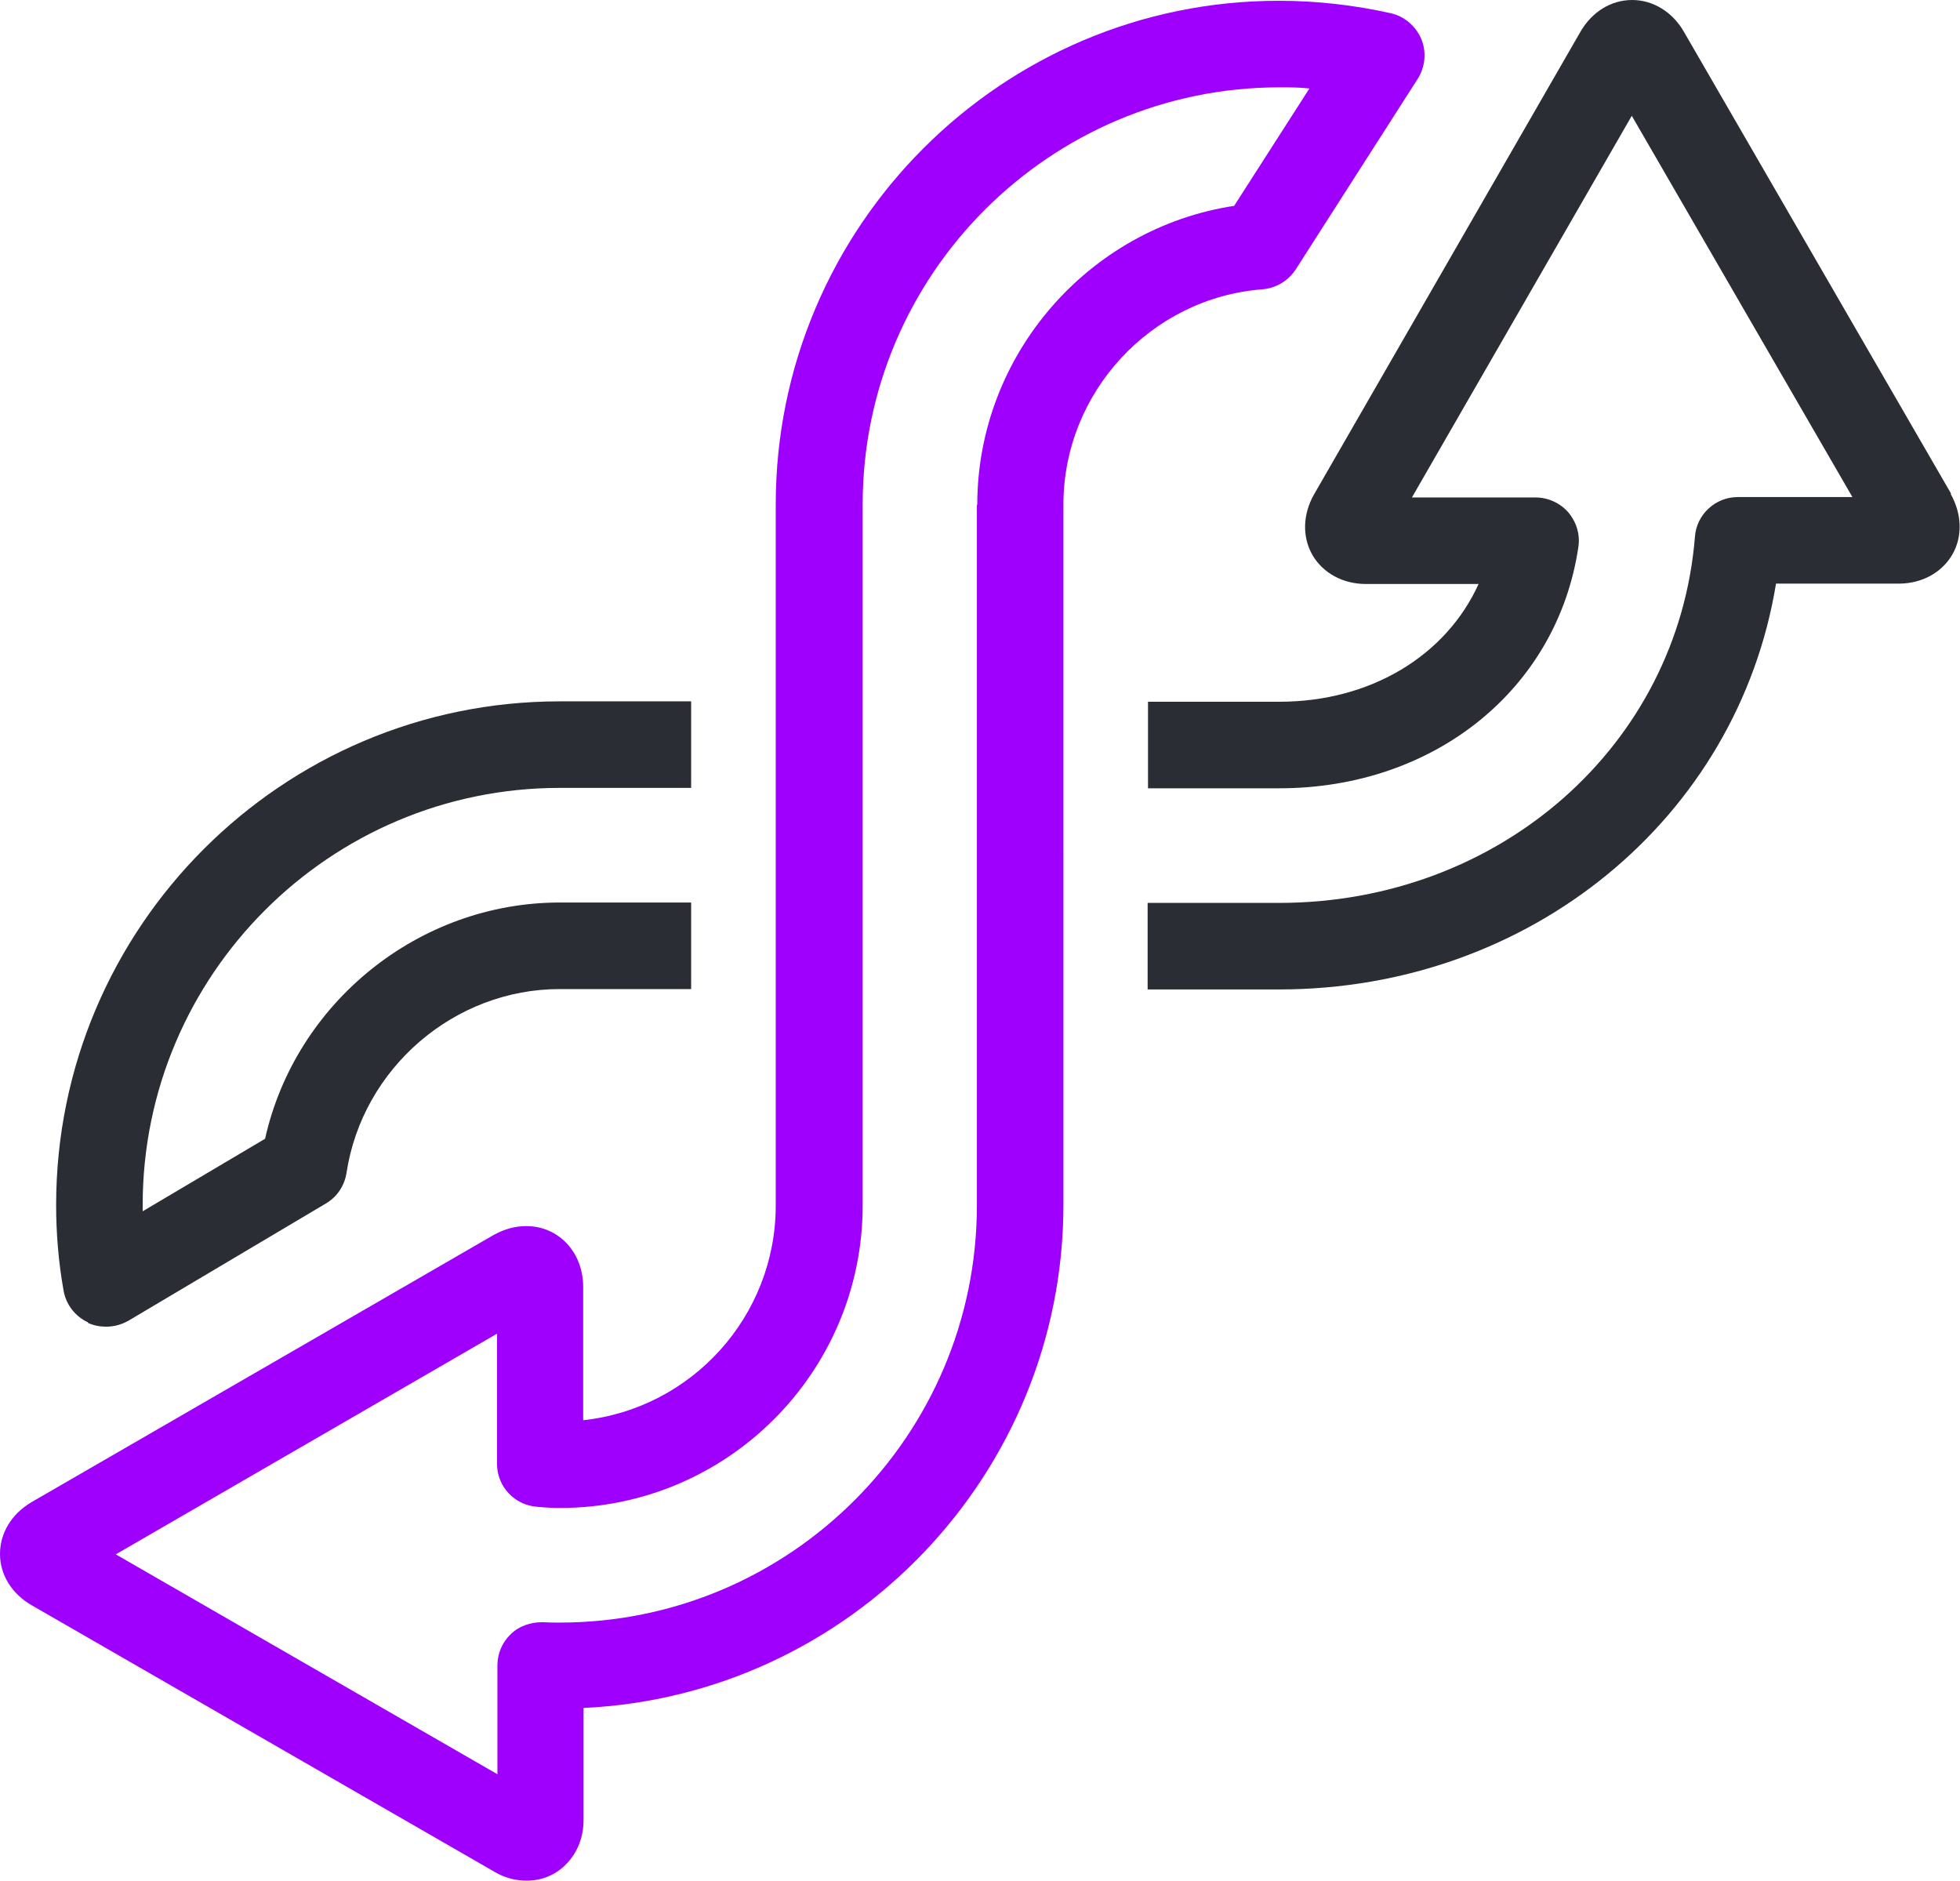 <?xml version="1.0" encoding="UTF-8"?>
<svg xmlns="http://www.w3.org/2000/svg" id="Layer_2" viewBox="0 0 50.28 48.25">
  <defs>
    <style>.cls-1{fill:#2a2d34;}.cls-2{fill:#9f00fd;}</style>
  </defs>
  <g id="Layer_1-2">
    <path class="cls-1" d="M2.25,33.93c.15.07.31.1.47.1.2,0,.39-.05.57-.15l5.07-3.01c.29-.17.48-.46.53-.79.41-2.68,2.76-4.71,5.47-4.71h3.37v-2.22h-3.37c-3.62,0-6.78,2.57-7.56,6.06l-3.14,1.86c0-.05,0-.11,0-.16,0-5.9,4.8-10.7,10.7-10.7h3.37v-2.22h-3.37c-7.13,0-12.92,5.8-12.92,12.92,0,.72.06,1.46.19,2.19.06.36.3.67.63.82Z"></path>
    <path class="cls-1" d="M50.05,12.66L43.2.82c-.29-.51-.79-.82-1.33-.82s-1.03.3-1.33.82l-6.83,11.86c-.29.51-.31,1.09-.04,1.56.27.46.78.74,1.37.74h2.89c-.83,1.83-2.76,3.02-5.11,3.02h-3.37v2.22h3.37c3.97,0,7.13-2.54,7.67-6.19.05-.32-.05-.64-.26-.89-.21-.24-.52-.38-.84-.38h-3.17s5.64-9.79,5.64-9.79l5.66,9.78h-2.94c-.58,0-1.06.45-1.1,1.02-.43,5.35-5.01,9.39-10.67,9.39h-3.37v2.22h3.37c6.46,0,11.77-4.41,12.75-10.41h3.15c.59,0,1.1-.28,1.37-.74.27-.46.25-1.05-.04-1.56Z"></path>
    <path class="cls-2" d="M33.24,6.91l3.13-4.89c.19-.3.23-.69.09-1.02-.14-.33-.43-.58-.78-.66-.94-.21-1.9-.32-2.86-.32C25.7.01,19.9,5.81,19.9,12.94v17.98c0,2.85-2.16,5.21-4.94,5.51v-3.42c0-.89-.63-1.56-1.46-1.56-.29,0-.57.08-.84.23L.81,38.53C.3,38.83,0,39.32,0,39.86c0,.54.31,1.03.82,1.32l11.86,6.83c.27.16.55.23.83.23.39,0,.75-.15,1.01-.42.29-.29.45-.69.45-1.14v-2.87c6.84-.32,12.31-5.99,12.31-12.91V12.94c0-2.87,2.24-5.3,5.11-5.52.35-.03.66-.22.85-.51ZM25.06,12.94v17.98c0,5.9-4.8,10.7-10.7,10.7-.14,0-.28,0-.45-.01-.3,0-.6.1-.81.31-.22.21-.34.5-.34.8v2.79s-9.79-5.64-9.79-5.64l9.78-5.66v3.34c0,.58.45,1.06,1.03,1.1.19.02.39.03.59.03,4.28,0,7.76-3.48,7.76-7.76V12.94c0-5.9,4.8-10.7,10.7-10.7.25,0,.5,0,.76.03l-1.93,3.01c-3.74.57-6.59,3.83-6.59,7.67Z"></path>
  </g>
</svg>
